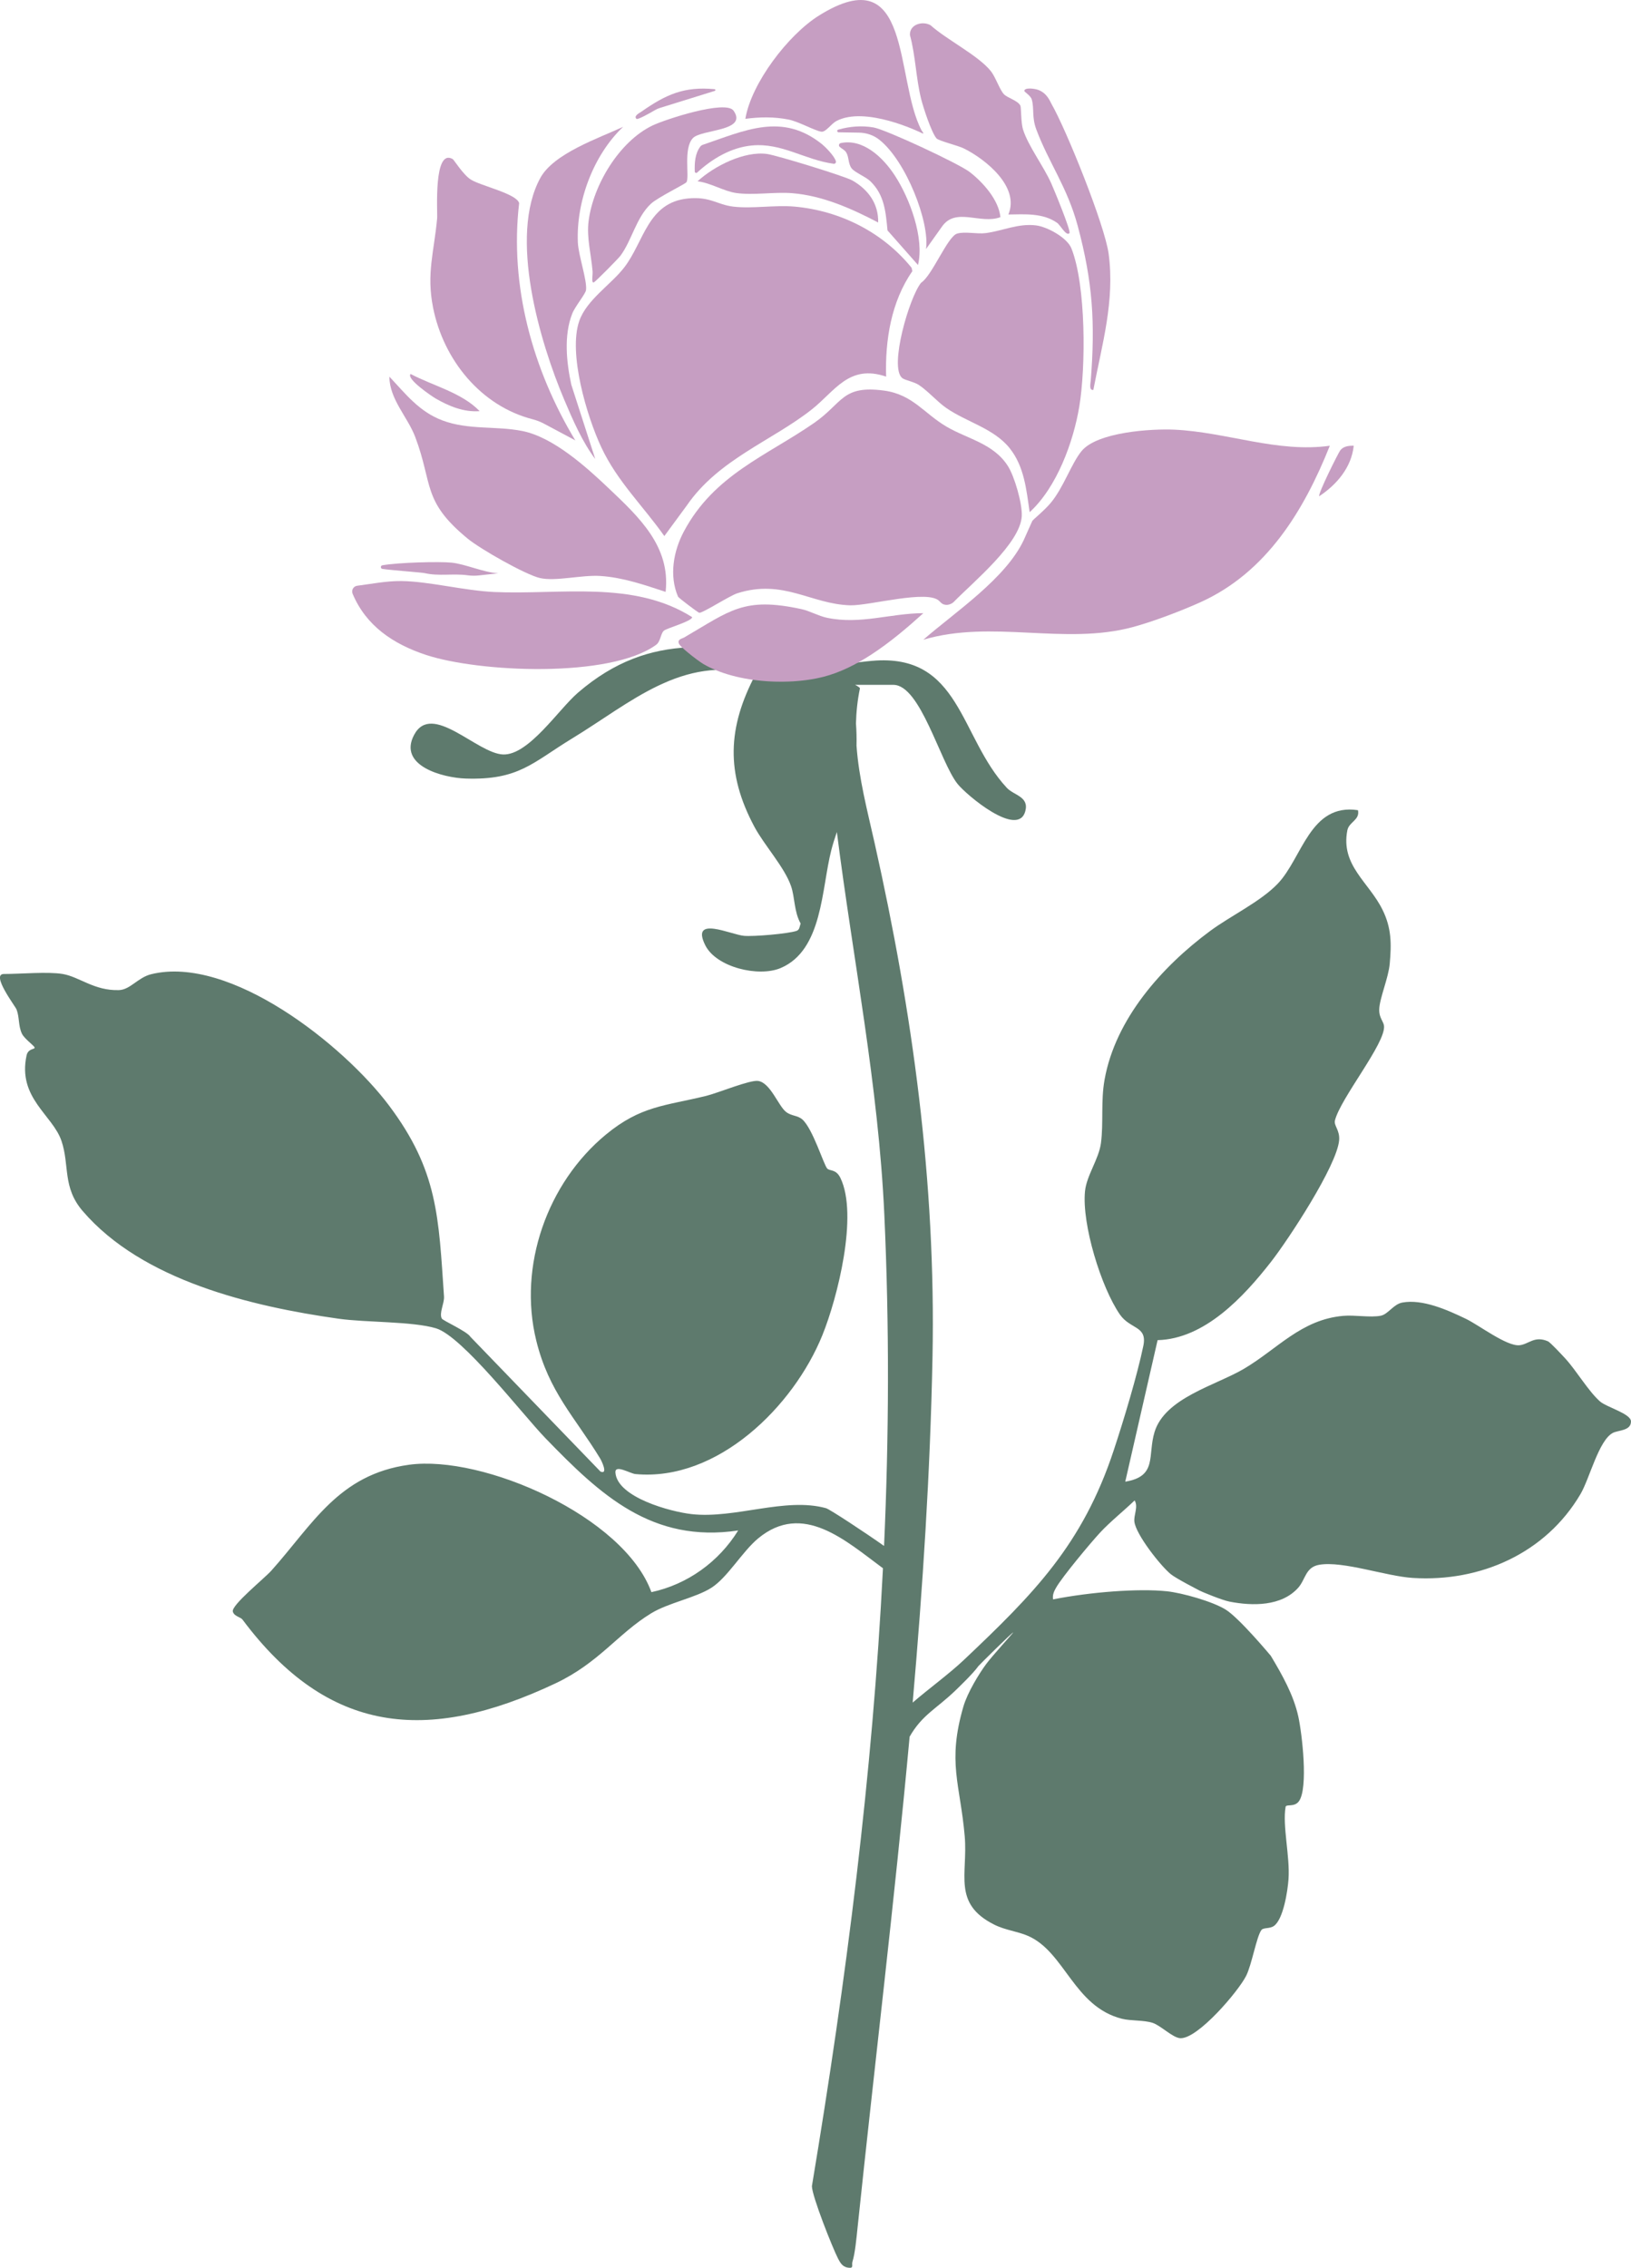 <?xml version="1.0" encoding="UTF-8"?>
<svg id="Layer_2" data-name="Layer 2" xmlns="http://www.w3.org/2000/svg" viewBox="0 0 1081.71 1503.87">
  <defs>
    <style>
      .cls-1 {
        fill: #5e7a6d;
      }

      .cls-2 {
        fill: #c69ec2;
      }
    </style>
  </defs>
  <g id="Layer_7" data-name="Layer 7">
    <g>
      <path class="cls-1" d="M1061.17,929.36c-7.66-6.69-15.75-20.57-23.01-28.44-2.01-2.19-9.94-10.76-11.59-11.46-8.93-3.85-12.65,1.97-18.76,2.62-8.46.9-26.84-13.29-35.57-17.49-12.05-5.81-28.76-13.32-42.24-10.8-5.85,1.1-9.4,7.81-14.32,8.74-6.97,1.33-17.08-.6-24.77.07-27.96,2.44-43.64,22-65.98,35.15-18.66,10.99-52.28,19.21-59.22,41.9-4.74,15.48,2.1,29.41-19.42,32.91l21.45-93.85c31.25-.79,57.12-28.77,75.09-51.76,11.55-14.76,43.85-63.88,45.31-80.8.57-6.64-3.61-9.68-2.79-13.08,3.56-14.64,33.72-51.27,32.56-62.72-.3-3.02-3.33-5.38-3.19-10.85.18-7.46,6.12-20.81,6.98-30.45,1.19-13.29,1.17-23.59-4.73-35.62-9.07-18.53-27.94-29.47-23.38-52.82,1.1-5.64,8.45-6.77,7.04-13.33-31.85-4.81-36.89,31.71-53.23,48.76-11.5,11.99-31.24,21.28-44.89,31.39-31.93,23.64-62.76,58.23-69.95,98.6-2.55,14.3-.63,28.68-2.38,41.97-1.42,10.72-9.54,21.47-10.59,32-2.17,21.74,10.68,63.69,23.14,81.71,6.9,9.97,18.35,7.37,15.54,20.85-4.14,19.88-13.1,49.49-19.59,69.11-20.71,62.7-53.1,95.3-99.46,139.16-9.64,9.12-22.93,18.78-33.92,28.24,6.69-76.26,11.66-152.67,13.16-229.3,2.27-116.11-13.27-228.75-38.36-340.54-4.91-21.88-10.51-43.05-12.04-64.76.12-4.93,0-9.85-.36-14.75.19-7.65,1-15.4,2.64-23.3-.16-.49-1.38-1.32-3.19-2.26h25.34c17.95,0,30.92,50.99,42.53,65.63,5.87,7.4,40.07,36.17,44.97,18.21,2.67-9.78-7.59-10.56-12.21-15.51-31.55-33.86-30.52-89.5-89.43-84.25-22.74,2.02-16.78,4.99-41.35.49-58.18-10.65-104.88-21.46-153.76,20.7-12.81,11.04-32.6,41.46-49.53,40.9-17.3-.56-47.29-35.27-59.08-12.97-10.88,20.58,19.3,28.43,34.13,28.93,35.49,1.17,44.35-10.56,70.92-26.72,38.54-23.44,72.68-55.33,121.49-42.48-18.8,35.51-19.77,65.7-.9,101.08,6.54,12.27,20.03,26.86,24.37,39.47,2.59,7.53,1.92,16.83,6.35,24.79-.67,1.74-.57,4.16-2.71,4.89-5.71,1.93-28.45,3.85-34.85,3.28-8.66-.76-35.64-13.8-25.69,6.23,7.28,14.65,35.41,21.37,50.08,15.1,27.86-11.9,26.94-52.56,33.53-78.19,1.04-4.06,2.32-8.04,3.68-11.97,10.67,84.38,27.55,167.79,31.48,253.82,3.38,74.06,3.08,147.06-.18,219.59-11.79-8.35-36.01-24.35-38.5-25.03-27.07-7.47-60.2,7.14-89.09,3.94-13.76-1.53-49.29-11.02-50.58-27.52-.45-5.76,9.7.61,13.28.95,54.55,5.07,104.94-45.01,124-92.14,10.04-24.84,23.84-79.54,11.98-104.16-2.94-6.11-7.02-4.47-8.78-6.3-2.26-2.34-9.47-26.13-16.37-32.44-3.18-2.92-7.26-2.26-10.89-5.07-5.2-3.99-10.36-19.39-18.58-20.59-5.47-.8-26.71,8.02-34.39,9.9-27.34,6.7-43.32,6.5-66.57,25.68-38.95,32.15-58.31,87.21-46.19,136.55,8.37,34.13,25.61,50.72,42.39,78.25.82,1.34,5.54,10.89.22,8.67l-86.28-89.38c-2.24-3.64-18.21-10.69-18.96-12.09-1.92-3.59,1.77-10.15,1.46-14.63-3.61-52.74-3.93-83.35-36.57-126.79-29.96-39.87-105.14-99.79-157.6-86.94-8.83,2.16-13.89,10.29-21.39,10.54-16.39.53-26.27-8.82-37.31-10.68-9.79-1.66-28.07,0-39.03,0-8.8,0,7.52,21.28,8.4,23.52,2,5.16,1.08,10.67,3.53,15.99,1.57,3.42,8.16,7.98,8.46,9.28.3,1.31-4.31.43-5.35,5.25-6.07,28.26,17.36,39.39,23.19,56.74,5.43,16.16.52,30.62,13.98,46.34,39.63,46.25,112.18,63.35,169.79,71.49,18.24,2.57,49.04,1.68,64.6,6.36,17.56,5.3,57.48,57.26,72.6,72.88,36.32,37.53,70.61,69.71,127.79,61.18-12.78,20.73-33.58,35.76-57.54,40.9-18.18-50.2-111.65-91.23-160.76-84.48-46.71,6.43-63.79,39.46-91.27,70.18-4.68,5.24-26.66,22.94-25.58,27.17.8,3.17,5.16,3.64,6.39,5.29,56.78,75.99,122.35,82.58,207.55,42.35,28.87-13.63,41.38-32.96,63.51-46.48,11.41-6.97,29.41-10.25,39.88-16.89,10.73-6.79,20.57-24.08,31.08-32.79,29.63-24.51,57.89,1.42,82.77,19.8-6.91,136.77-24.19,272.03-47.12,409.76.06,6.63,13.73,41.08,17.42,48.19,1.46,2.82,3.05,5.38,6.57,5.86,4.17.58,2.13-1.61,2.94-4.12,1.7-5.32,2.64-15.63,3.27-21.66,11.36-108.66,24.58-217.36,34.61-326.34,8.31-14.55,17.76-18.44,30.41-30.66,1.98-1.91,11.94-11.45,15.18-16.13.42-.61,22.73-22.71,23.11-22.32-.32.67-13.62,15.19-17.74,20.7-4.85,6.48-12.59,19.18-15.27,28.35-10.86,37.15-2.14,51.51.85,86.06,2.18,25.22-8.31,44.57,19.48,58.59,7.49,3.78,15.63,4.49,22.6,7.56,24.41,10.73,30.26,46.83,62.18,54.91,5.92,1.49,14.42.8,20.35,2.71,5.38,1.74,13.37,9.94,18.38,10.18,11.61.55,38.57-31.17,43.67-41.37,3.77-7.52,6.87-25.95,10.09-30.33,1.35-1.82,5.45-.73,8.29-2.71,6.33-4.43,9.18-23.46,9.71-31.11,1.05-14.96-4.11-35.3-1.94-47.86.35-2.08,5.85.43,8.86-3.78,6.31-8.79,2.03-44.95-.42-56.13-3.14-14.35-10.79-27.84-18.25-40.29,0,0-20.83-25.01-29.93-30.65-8.68-5.39-28.87-11.08-39.03-12.15-18.81-1.98-50.67.49-75.46,5.38-.44-2.99.57-5.23,2-7.74,4.21-7.37,22.76-29.57,29.13-36.47,6.68-7.24,15.78-14.46,22.97-21.42,2.6,4.29-.75,9.7-.13,14.27,1.14,8.44,17,28.73,24.01,34.56,3.59,2.98,18.27,10.44,19.15,10.95,1.02.59,14.67,6.31,19.87,7.33,15.37,3.01,34.55,3.16,45.59-9.19,4.93-5.53,4.78-13.7,14.02-15.25,15.82-2.65,44.12,7.62,62.02,8.74,44.81,2.81,88.07-16.34,111.16-55.56,6.13-10.41,12.07-35.67,21.48-40.62,3.58-1.88,12.06-1.31,12.03-7.61-.04-5.17-16.12-9.39-20.54-13.25Z"/>
      <g>
        <path class="cls-2" d="M612.39,406.62c-10.29,9.3-22.15,19.47-34.92,27.71-4.9,3.17-9.93,6.04-15.04,8.48-5.33,2.53-10.75,4.59-16.23,5.99-6.85,1.76-14.65,2.83-22.77,3.16h-.02c-2.87.12-5.79.15-8.73.08-15.77-.37-31.98-3.48-44.52-9.72-1.21-.59-2.38-1.22-3.5-1.87-.92-.53-2.62-1.7-4.59-3.15-1.97-1.46-4.2-3.2-6.2-4.87-2.82-2.34-5.13-4.53-5.58-5.59,0-.03,0-.05-.03-.08-1.12-2.89,2.23-3.3,3.29-3.91,30.75-17.86,39.55-27.21,77.84-18.95,5.6,1.2,11.42,4.59,17.12,5.78,22.19,4.65,41.88-2.98,63.88-3.06Z"/>
        <path class="cls-2" d="M459.05,409.26c0,2.7-16.77,7.26-18.78,9-2.14,1.85-2.1,7.16-5.12,9.35-30.59,22.26-117.47,18.3-152.64,6.69-21.74-7.19-39.71-19.26-48.66-40.56-.98-2.35.54-4.98,3.06-5.3,9.82-1.27,19.32-3.22,29.26-3.12,18.22.19,41.77,6.37,61.57,7.27,43.85,1.97,92.21-8.03,131.31,16.67Z"/>
        <path class="cls-2" d="M897.82,295.59c-1.5,14.42-11.29,25.8-22.88,33.48-1.07-1.29,12.67-28.81,13.98-30.47,2.17-2.72,5.71-3.09,8.9-3.01Z"/>
        <path class="cls-2" d="M725.13,258.57c-3.01.44-1.88-4.19-1.73-6.13,3.03-38.24,1.36-65.32-8.59-102.47-6.97-25.98-19.21-41.95-27.52-64.13-3.07-8.21-1.27-13.85-3.01-19.9-.74-2.54-4.9-4.94-4.91-5.63-.05-2.4,6.73-1.69,9.46-.6,5.74,2.3,7.58,7.51,8.47,9.07,10,17.4,35.41,80.58,37.97,99.49,4.2,31.24-4.39,60.18-10.14,90.3Z"/>
        <path class="cls-2" d="M709.29,154.58c-2.11,2.36-6.01-5.27-8.17-6.79-9.49-6.65-21.37-5.69-32.36-5.54,7.73-18.35-15.03-36.56-29.37-43.74-4.14-2.07-16.91-5.07-18.33-6.79-3.41-4.11-8.77-20.49-10.21-26.35-3.4-13.82-3.63-28.39-7.37-42.17-.26-7.14,8.46-9.45,13.68-6.47,10.51,9.49,31.82,20.12,40.03,30.49,3.04,3.83,5.83,12.26,8.58,15.21,2.38,2.55,9.22,4.16,10.96,7.61.6,1.18.32,11.3,1.75,15.82,3.53,11.13,13.65,24.3,18.78,35.83,1.67,3.75,13.2,31.59,12.03,32.89Z"/>
        <path class="cls-2" d="M663.49,144.01c-13.22,4.96-29.58-6.85-38.73,6.23l-10.61,14.92c2.56-17.76-13.25-58.59-31.09-72.59-3.8-2.99-8.54-4.53-13.37-4.61l-13.55-.22c-1.03-.02-1.23-1.49-.23-1.77,7.61-2.14,15.39-2.83,23.45-1.45,8.14,1.4,56.75,24.08,63.81,29.59,8.81,6.86,19.21,18.45,20.32,29.9Z"/>
        <path class="cls-2" d="M608.83,175.73l-20.22-22.92c-1.2-12.28-1.97-23.57-11.41-32.64-3.25-3.12-10.47-5.85-12.49-8.66-2.28-3.17-1.63-7.58-3.57-10.55-1.14-1.75-3.16-2.47-4.3-3.61-.83-.82-.4-2.22.74-2.46,14.47-3.08,27.65,8.92,35.83,21.41,9.96,15.22,19.74,41.53,15.42,59.43Z"/>
        <path class="cls-2" d="M612.33,88.46c-.12.08-.27.1-.41.04-2.86-1.41-38.07-18.28-57.16-8.27-3.43,1.8-7.03,7.38-9.88,7.11-3.97-.36-15.08-6.71-21.94-8.07-9.57-1.89-19.06-1.74-28.61-.46,3.95-23.71,28.46-55.75,48.73-68.44,62.23-38.96,50.1,42.01,68.2,76.22.21.39,1.35,1.67,1.07,1.87Z"/>
        <path class="cls-2" d="M474.08,60.26l-36.42,11.32c-1.15.36-2.26.84-3.29,1.46-3.72,2.2-11.49,6.53-12.27,5.78-2.02-1.96,2.04-3.89,3.17-4.69,16.37-11.48,28.49-16.94,48.68-14.99.63.06.72.94.13,1.12Z"/>
        <path class="cls-2" d="M552.93,108.61c-19.2-2.58-34.36-14-54.19-12.14-13.86,1.3-26.38,8.78-36.37,17.95-.6.54-1.56.15-1.59-.66-.17-5.81.12-11.95,3.78-16.69.38-.48.9-.82,1.48-1.02,27.96-9.48,52.71-21.74,79.24-.34,1.83,1.48,8.14,7.66,9.1,11.25.25.9-.51,1.78-1.45,1.65Z"/>
        <path class="cls-2" d="M587.7,249.76c-24.7-8.46-33.96,9.68-49.48,21.89-26.27,20.67-61.69,32.97-82.7,63.54l-14.92,20.3c-14.08-19.97-31.18-36.25-41.73-58.72-9.63-20.51-22.18-62.55-14.66-84,4.92-14.01,21.09-24.12,29.79-35.41,13.18-17.08,15.52-43.14,42.34-45.75,14.65-1.43,19.1,4.1,30.01,5.41,12.51,1.5,27.65-1.17,40.54-.02,30.3,2.72,58.61,17.03,77.68,40.55l.53,2.27c-14.04,20.16-18.14,45.78-17.4,69.94Z"/>
        <path class="cls-2" d="M582.41,147.55c-17.6-9.23-36.99-17.87-57.19-19.45-11.72-.92-25.5,1.51-36.91-.09-8.19-1.15-17.13-6.81-25.69-7.77,11.04-10.14,31.08-20.28,46.25-18.11,6.55.95,51.52,14.73,56.47,17.57,10.39,5.94,17.4,15.35,17.07,27.85Z"/>
        <path class="cls-2" d="M459.53,91.6c-6.52,6.89-2.09,25.79-4.26,29.23-.74,1.18-19.04,10.06-23.58,14.3-9.71,9.06-12.62,24.23-20.19,34.45-1.51,2.02-16.47,17.14-17.61,17.64-1.9.82-.67-4.69-.89-7.34-1-11.79-4.02-22.2-2.64-33.22,3.02-23.93,20.29-52.77,42.32-63.41,8.23-3.97,48.63-17.25,53.83-9.85,9.7,13.81-21.33,12.23-26.98,18.2Z"/>
        <path class="cls-2" d="M383.25,160.84c.38,8.59,6.26,25.2,5.4,31.56-.35,2.58-7.28,10.81-9.16,15.65-5.64,14.48-3.81,32.06-.6,47.02l15.89,49.31c-8.49-11.14-15.04-26.24-20.58-39.33-16.3-38.52-36.88-108.25-15.91-146.94,8.88-16.4,38.75-26.44,54.97-33.99-19.75,18.71-31.2,49.58-30.01,76.72Z"/>
        <path class="cls-2" d="M381.55,292.04l-20.86-11.13c-2.39-1.27-4.92-2.23-7.53-2.9-34.19-8.82-59.01-39.24-65.94-74.01-4.5-22.61.68-37.08,2.69-59.11.38-4.22-2.62-46.93,10.36-39.39.79.46,6.91,10.37,11.96,13.57,6.71,4.23,30.38,9.32,32.08,15.64-6.49,54.89,9.05,110.64,37.24,157.33Z"/>
        <path class="cls-2" d="M318.12,272.65c-10.57.82-20.52-3.35-29.37-8.49-2.16-1.26-19.59-12.96-16.43-16.16,15.03,7.92,33.85,12.32,45.8,24.65Z"/>
        <path class="cls-2" d="M330.44,380.19l-13,1.42c-2.38.26-4.78.22-7.15-.1-9.81-1.35-19.11.75-28.74-1.46-1.88-.44-22.57-1.93-27.94-2.79-1.35-.22-1.36-2.15-.02-2.39,10.45-1.87,37.87-2.6,46.03-1.74,9.13.96,21.12,6.48,30.82,7.06Z"/>
        <path class="cls-2" d="M441.45,392.51c-13.99-4.6-28.3-9.58-43.18-10.55-12.56-.83-29.7,3.76-40.14,1.37-9.65-2.21-39.48-19.19-47.9-26.1-30.39-24.94-22.96-35.97-34.82-67.39-5.07-13.42-17.02-24.9-17.18-40.07,10.87,11.51,19.73,23.23,35.25,29.05,17.27,6.47,35.46,3.52,52.91,6.99,20.48,4.06,42.41,23.84,57.23,37.92,20.02,19.02,41.21,38.51,37.83,68.78Z"/>
        <path class="cls-2" d="M677.66,342.22c-.93,18.03-31.86,43.44-45.2,57.02-1.19,1.21-3.55,2.06-5.23,1.86-1.81-.21-2.67-.82-4.22-2.47-7.48-7.91-46.47,3.13-59.13,2.78-26.01-.72-44.28-17.67-74.83-8-5.11,1.62-23.22,13.35-25.31,12.95-.87-.17-13.72-9.9-14.07-10.71-5.96-13.93-3.01-30.23,3.83-43.09,20.05-37.73,54.86-50.21,86.48-72.11,18.96-13.15,18.4-25.23,46.4-21.42,18.93,2.58,26.41,15.1,41.32,23.87,14.03,8.25,31.26,11.17,40.78,26.19,4.43,6.99,9.6,24.97,9.18,33.13Z"/>
        <path class="cls-2" d="M715.82,269.51c-3.93,23.7-14.98,53.76-32.94,70.13-2.16-14.79-3.51-30.16-13.19-42.34-10.49-13.19-28.56-17.37-42.03-26.69-6.06-4.18-11.95-11.1-18.2-15.28-3.34-2.23-9.32-3.13-11.17-4.69-8.67-7.4,4.81-53.65,12.61-63.15,7.28-4.64,17.51-30.63,23.84-32.56,5.21-1.59,13.22.42,19.03-.35,11.24-1.48,21.5-6.58,33.35-5.11,7.41.92,20.64,8.1,23.48,15.28,9.73,24.59,9.56,78.62,5.22,104.76Z"/>
        <path class="cls-2" d="M881.96,295.59c-17.18,43.08-41.99,83.95-85.7,103.72-12.79,5.79-31.62,12.95-45.1,16.57-45.27,12.17-93.22-5.16-138.78,8.34,21-18.31,54.8-40.63,66.7-66.33,1.68-3.65,5.21-11.79,5.57-12.44.56-.98,7.95-6.84,12.26-12.02,8.46-10.15,13.59-25.96,20.37-34.26,10.39-12.7,46.33-14.95,61.68-14.24,34.63,1.63,68.36,15.52,103,10.66Z"/>
      </g>
    </g>
  </g>
</svg>